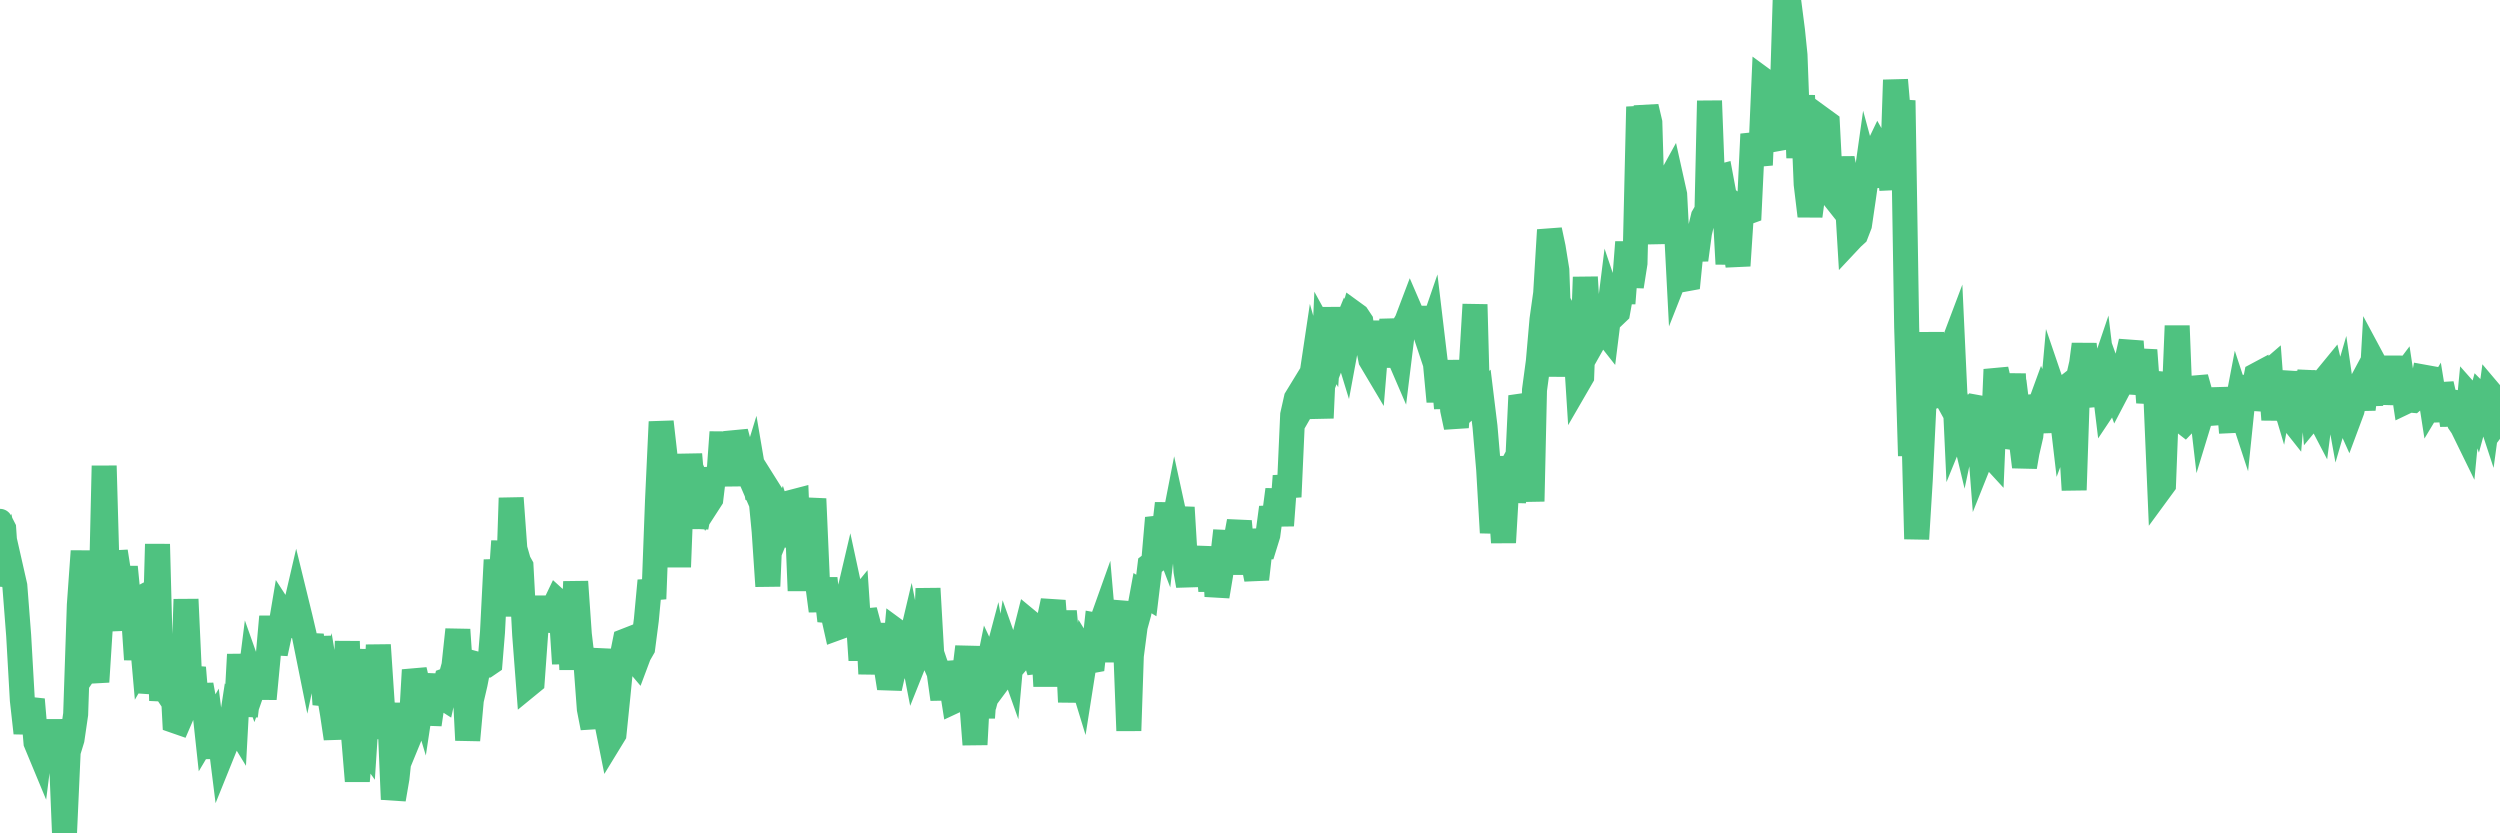 <?xml version="1.0"?><svg width="150px" height="50px" xmlns="http://www.w3.org/2000/svg" xmlns:xlink="http://www.w3.org/1999/xlink"> <polyline fill="none" stroke="#4fc280" stroke-width="1.5px" stroke-linecap="round" stroke-miterlimit="5" points="0.00,31.28 0.22,31.71 0.45,35.13 0.67,34.18 0.89,35.15 1.12,38.13 1.34,42.00 1.56,43.98 1.79,42.46 1.94,41.97 2.16,44.56 2.38,45.09 2.61,43.28 2.83,44.47 3.05,44.55 3.28,45.43 3.50,43.22 3.65,44.61 3.87,50.00 4.09,45.11 4.32,44.36 4.54,42.85 4.76,36.30 4.99,33.07 5.21,36.32 5.36,39.92 5.58,39.60 5.81,40.91 6.03,37.46 6.25,27.95 6.48,36.14 6.70,37.82 6.92,33.09 7.07,34.05 7.29,36.69 7.52,34.02 7.74,36.28 7.96,36.16 8.19,39.57 8.41,37.06 8.63,39.55 8.78,39.29 9.01,41.53 9.23,40.63 9.45,32.65 9.68,41.34 9.90,41.35 10.12,41.68 10.35,40.57 10.49,43.25 10.72,43.33 10.94,42.82 11.16,35.96 11.39,40.97 11.61,40.06 11.83,42.76 12.06,41.09 12.21,41.92 12.43,43.96 12.65,43.59 12.88,45.46 13.10,43.47 13.32,45.23 13.55,44.66 13.77,44.12 13.92,43.14 14.14,43.50 14.37,39.27 14.59,42.26 14.81,42.27 15.04,40.45 15.26,41.07 15.48,40.44 15.63,39.29 15.85,41.93 16.08,39.50 16.30,37.00 16.52,39.21 16.75,38.14 16.97,36.83 17.19,37.17 17.42,38.15 17.57,37.11 17.79,36.16 18.01,37.06 18.24,38.04 18.46,39.13 18.68,38.10 18.91,40.15 19.13,38.26 19.28,39.17 19.50,42.26 19.72,41.46 19.95,42.83 20.17,44.31 20.39,41.71 20.62,43.72 20.84,38.48 20.99,43.46 21.21,44.10 21.44,46.86 21.66,44.32 21.88,44.63 22.11,41.10 22.33,39.01 22.55,42.15 22.70,38.70 22.93,42.17 23.15,44.27 23.37,42.55 23.60,47.96 23.82,46.68 24.04,44.59 24.26,42.22 24.41,44.59 24.64,44.03 24.86,40.20 25.08,41.14 25.31,41.91 25.53,40.46 25.75,43.47 25.98,41.90 26.13,42.03 26.35,41.71 26.57,41.85 26.80,40.81 27.02,40.73 27.24,39.93 27.47,37.78 27.69,41.02 27.84,40.06 28.06,44.41 28.28,42.00 28.51,41.01 28.73,39.88 28.95,39.94 29.18,39.92 29.40,39.77 29.55,37.93 29.77,33.60 30.00,35.72 30.22,32.47 30.44,36.97 30.67,29.88 30.89,32.92 31.11,33.69 31.26,33.96 31.48,38.08 31.71,41.09 31.93,40.91 32.15,37.86 32.38,35.81 32.60,37.82 32.82,36.93 33.05,37.06 33.20,36.50 33.42,36.04 33.64,36.24 33.87,39.82 34.09,35.36 34.31,40.17 34.54,34.90 34.76,38.06 34.91,39.33 35.13,39.45 35.36,42.54 35.58,43.67 35.80,40.45 36.03,38.97 36.25,42.52 36.47,43.66 36.62,44.41 36.84,44.05 37.07,41.80 37.29,39.56 37.51,38.46 37.74,38.37 37.96,39.43 38.18,39.69 38.33,39.29 38.56,38.89 38.78,37.20 39.00,34.84 39.23,35.93 39.45,30.05 39.67,25.31 39.90,27.34 40.04,30.77 40.27,31.88 40.49,28.13 40.71,34.02 40.94,28.07 41.16,31.71 41.38,27.26 41.61,29.94 41.76,31.63 41.98,30.51 42.20,29.76 42.43,30.28 42.65,29.94 42.87,28.12 43.10,28.99 43.32,25.93 43.47,28.58 43.69,26.64 43.92,29.13 44.14,25.92 44.36,26.75 44.58,27.76 44.81,28.17 45.03,28.68 45.18,28.19 45.40,29.48 45.63,29.59 45.85,31.89 46.07,35.17 46.30,29.71 46.52,30.06 46.74,31.72 46.89,31.35 47.12,32.07 47.34,32.14 47.56,30.12 47.79,30.06 48.01,35.44 48.23,30.52 48.46,35.27 48.68,31.07 48.83,29.93 49.05,34.98 49.27,36.65 49.50,34.71 49.72,36.64 49.94,36.66 50.17,37.69 50.39,37.61 50.54,36.56 50.76,36.39 50.99,35.41 51.21,36.43 51.43,36.16 51.66,39.61 51.88,36.63 52.10,37.45 52.25,40.43 52.47,37.60 52.70,39.52 52.92,37.44 53.14,39.83 53.37,41.29 53.59,40.32 53.81,37.89 53.96,38.00 54.19,39.70 54.41,39.46 54.63,38.53 54.86,39.71 55.08,39.16 55.30,37.29 55.53,39.49 55.68,35.31 55.90,39.19 56.12,39.84 56.35,40.37 56.57,41.95 56.79,39.78 57.02,40.67 57.24,42.07 57.39,42.00 57.61,41.11 57.83,40.71 58.06,38.81 58.28,41.82 58.50,44.67 58.73,40.35 58.95,43.06 59.10,40.98 59.32,39.90 59.55,40.39 59.77,39.56 59.99,40.76 60.22,40.45 60.44,39.05 60.66,39.67 60.81,38.00 61.03,39.69 61.26,39.42 61.48,38.15 61.70,37.28 61.93,37.47 62.15,39.56 62.37,40.30 62.52,36.99 62.75,41.17 62.97,37.10 63.19,36.05 63.42,39.03 63.64,39.28 63.86,36.68 64.09,39.18 64.23,42.12 64.46,38.79 64.68,40.05 64.90,40.77 65.13,39.31 65.35,39.67 65.57,39.63 65.80,37.52 66.02,37.56 66.17,37.14 66.39,39.68 66.62,37.27 66.84,37.40 67.06,36.97 67.29,36.17 67.51,38.02 67.73,43.84 67.88,39.35 68.11,37.59 68.33,36.79 68.55,35.59 68.78,35.73 69.00,33.91 69.22,33.74 69.45,31.08 69.59,31.52 69.82,32.12 70.04,30.21 70.26,32.27 70.49,31.09 70.71,32.10 70.93,30.45 71.16,34.28 71.31,35.14 71.53,33.17 71.75,34.30 71.98,33.15 72.20,34.22 72.42,32.85 72.65,35.45 72.87,32.85 73.02,35.78 73.24,34.47 73.46,32.54 73.69,32.55 73.91,34.41 74.13,32.53 74.36,31.28 74.58,33.63 74.73,31.80 74.95,33.51 75.18,33.66 75.40,34.75 75.62,32.81 75.85,32.81 76.07,32.10 76.29,30.45 76.44,31.14 76.67,29.38 76.89,31.53 77.11,28.56 77.34,29.81 77.56,24.89 77.78,23.91 78.00,23.55 78.15,24.42 78.38,24.02 78.60,23.25 78.82,21.78 79.05,22.59 79.27,25.08 79.49,20.21 79.72,20.63 79.87,18.47 80.09,21.21 80.31,20.63 80.54,20.07 80.76,20.79 80.98,19.60 81.21,18.79 81.43,18.95 81.65,19.28 81.80,20.42 82.02,20.43 82.25,21.59 82.47,21.96 82.69,19.29 82.92,22.01 83.14,19.34 83.36,21.13 83.51,19.18 83.74,20.93 83.96,21.44 84.18,19.65 84.41,19.27 84.63,18.69 84.85,19.20 85.08,19.34 85.22,18.47 85.45,19.79 85.67,20.45 85.89,19.81 86.12,21.74 86.34,24.09 86.56,21.88 86.79,24.49 86.94,21.64 87.16,24.60 87.38,25.63 87.61,22.77 87.83,23.64 88.05,23.75 88.28,21.97 88.50,18.27 88.65,23.91 88.87,23.71 89.10,25.59 89.32,28.17 89.54,31.96 89.77,29.75 89.99,29.34 90.21,32.55 90.36,29.97 90.58,27.42 90.81,30.10 91.03,28.46 91.25,23.75 91.48,24.42 91.70,26.29 91.92,30.08 92.07,23.40 92.30,21.69 92.52,19.17 92.74,17.60 92.97,13.80 93.19,14.84 93.41,16.20 93.64,22.58 93.78,19.70 94.01,19.03 94.23,19.42 94.45,19.38 94.68,22.99 94.90,22.61 95.12,16.63 95.35,20.47 95.50,20.68 95.72,20.29 95.94,18.06 96.17,19.74 96.39,20.02 96.61,18.26 96.84,18.94 97.06,18.73 97.28,17.51 97.43,17.51 97.66,14.53 97.88,17.19 98.10,15.79 98.32,6.41 98.55,8.21 98.77,6.41 98.99,7.35 99.14,12.44 99.37,12.45 99.59,14.59 99.81,11.03 100.04,11.08 100.26,10.68 100.48,11.67 100.71,16.10 100.86,15.72 101.08,16.75 101.30,16.71 101.53,14.40 101.75,15.59 101.97,13.96 102.20,13.00 102.42,12.62 102.57,6.05 102.79,11.88 103.01,10.65 103.24,10.59 103.46,11.77 103.68,15.84 103.91,12.14 104.13,14.99 104.28,15.94 104.50,12.60 104.73,12.77 104.95,12.69 105.17,8.05 105.40,8.92 105.62,9.90 105.84,4.83 105.99,4.94 106.21,7.63 106.44,8.36 106.66,8.32 106.88,7.53 107.11,0.00 107.33,0.12 107.55,1.83 107.70,3.30 107.93,9.47 108.15,5.73 108.37,11.05 108.60,12.96 108.82,11.30 109.04,7.66 109.27,8.60 109.42,7.23 109.64,7.39 109.86,11.62 110.09,11.91 110.31,10.82 110.53,9.50 110.76,10.75 110.98,14.42 111.13,14.26 111.35,14.06 111.57,13.49 111.80,11.92 112.02,10.36 112.24,11.17 112.47,9.33 112.69,8.87 112.91,9.26 113.06,10.45 113.29,9.62 113.51,11.36 113.73,4.80 113.96,7.47 114.18,6.03 114.40,19.63 114.63,27.35 114.77,23.34 115.00,32.34 115.22,28.74 115.44,24.20 115.67,23.98 115.89,19.96 116.11,23.72 116.34,23.75 116.49,23.31 116.71,23.71 116.93,21.35 117.16,20.74 117.38,25.49 117.60,24.95 117.83,25.91 118.05,24.87 118.20,24.64 118.42,24.41 118.64,24.45 118.87,27.45 119.09,26.90 119.31,27.18 119.54,27.43 119.76,22.17 119.91,22.82 120.13,25.39 120.36,22.64 120.58,25.39 120.80,22.44 121.03,26.90 121.25,26.22 121.47,28.01 121.62,27.14 121.85,26.14 122.07,23.77 122.29,24.61 122.52,23.98 122.74,24.49 122.96,25.90 123.19,23.33 123.33,23.74 123.56,23.56 123.78,25.44 124.00,24.85 124.23,25.78 124.45,29.40 124.67,22.81 124.90,21.80 125.05,20.66 125.27,22.50 125.49,23.70 125.72,23.68 125.94,22.95 126.16,22.30 126.39,24.20 126.61,23.87 126.76,22.94 126.98,23.55 127.20,23.13 127.43,22.65 127.65,21.47 127.87,20.49 128.10,23.59 128.32,22.57 128.47,22.28 128.69,21.01 128.92,24.15 129.14,22.90 129.36,23.94 129.59,29.38 129.81,29.08 130.03,23.36 130.26,22.45 130.41,24.95 130.63,19.55 130.85,25.19 131.08,25.37 131.30,25.14 131.52,24.87 131.75,22.66 131.97,23.45 132.12,24.74 132.34,24.02 132.56,24.10 132.79,24.55 133.01,25.39 133.23,23.32 133.46,24.72 133.68,23.50 133.83,25.24 134.05,25.23 134.28,24.03 134.50,24.70 134.72,22.57 134.95,24.51 135.17,23.64 135.39,22.51 135.54,22.43 135.76,23.72 135.99,22.45 136.21,22.26 136.43,25.18 136.66,22.75 136.88,23.49 137.10,22.31 137.25,24.86 137.48,25.15 137.70,22.51 137.92,24.82 138.15,22.34 138.37,23.51 138.59,22.30 138.82,24.83 138.96,24.66 139.19,25.10 139.41,23.39 139.63,22.60 139.86,22.32 140.08,23.26 140.30,24.48 140.53,23.69 140.68,24.73 140.90,25.22 141.12,24.63 141.35,23.59 141.57,23.18 141.79,24.56 142.02,22.54 142.24,24.31 142.39,21.67 142.61,22.08 142.84,24.19 143.06,22.89 143.28,22.68 143.51,21.47 143.73,22.67 143.95,22.86 144.10,22.66 144.32,24.11 144.55,24.00 144.77,24.02 144.99,23.83 145.22,23.80 145.44,22.63 145.66,22.67 145.89,24.15 146.04,23.90 146.26,25.25 146.48,23.04 146.71,24.06 146.93,24.09 147.15,25.50 147.38,23.64 147.60,25.40 147.75,25.62 147.97,26.07 148.19,23.77 148.42,24.03 148.64,24.65 148.86,23.84 149.09,24.07 149.31,24.74 149.46,23.63 149.68,23.89 149.91,25.20 150.00,25.08 "/></svg>
